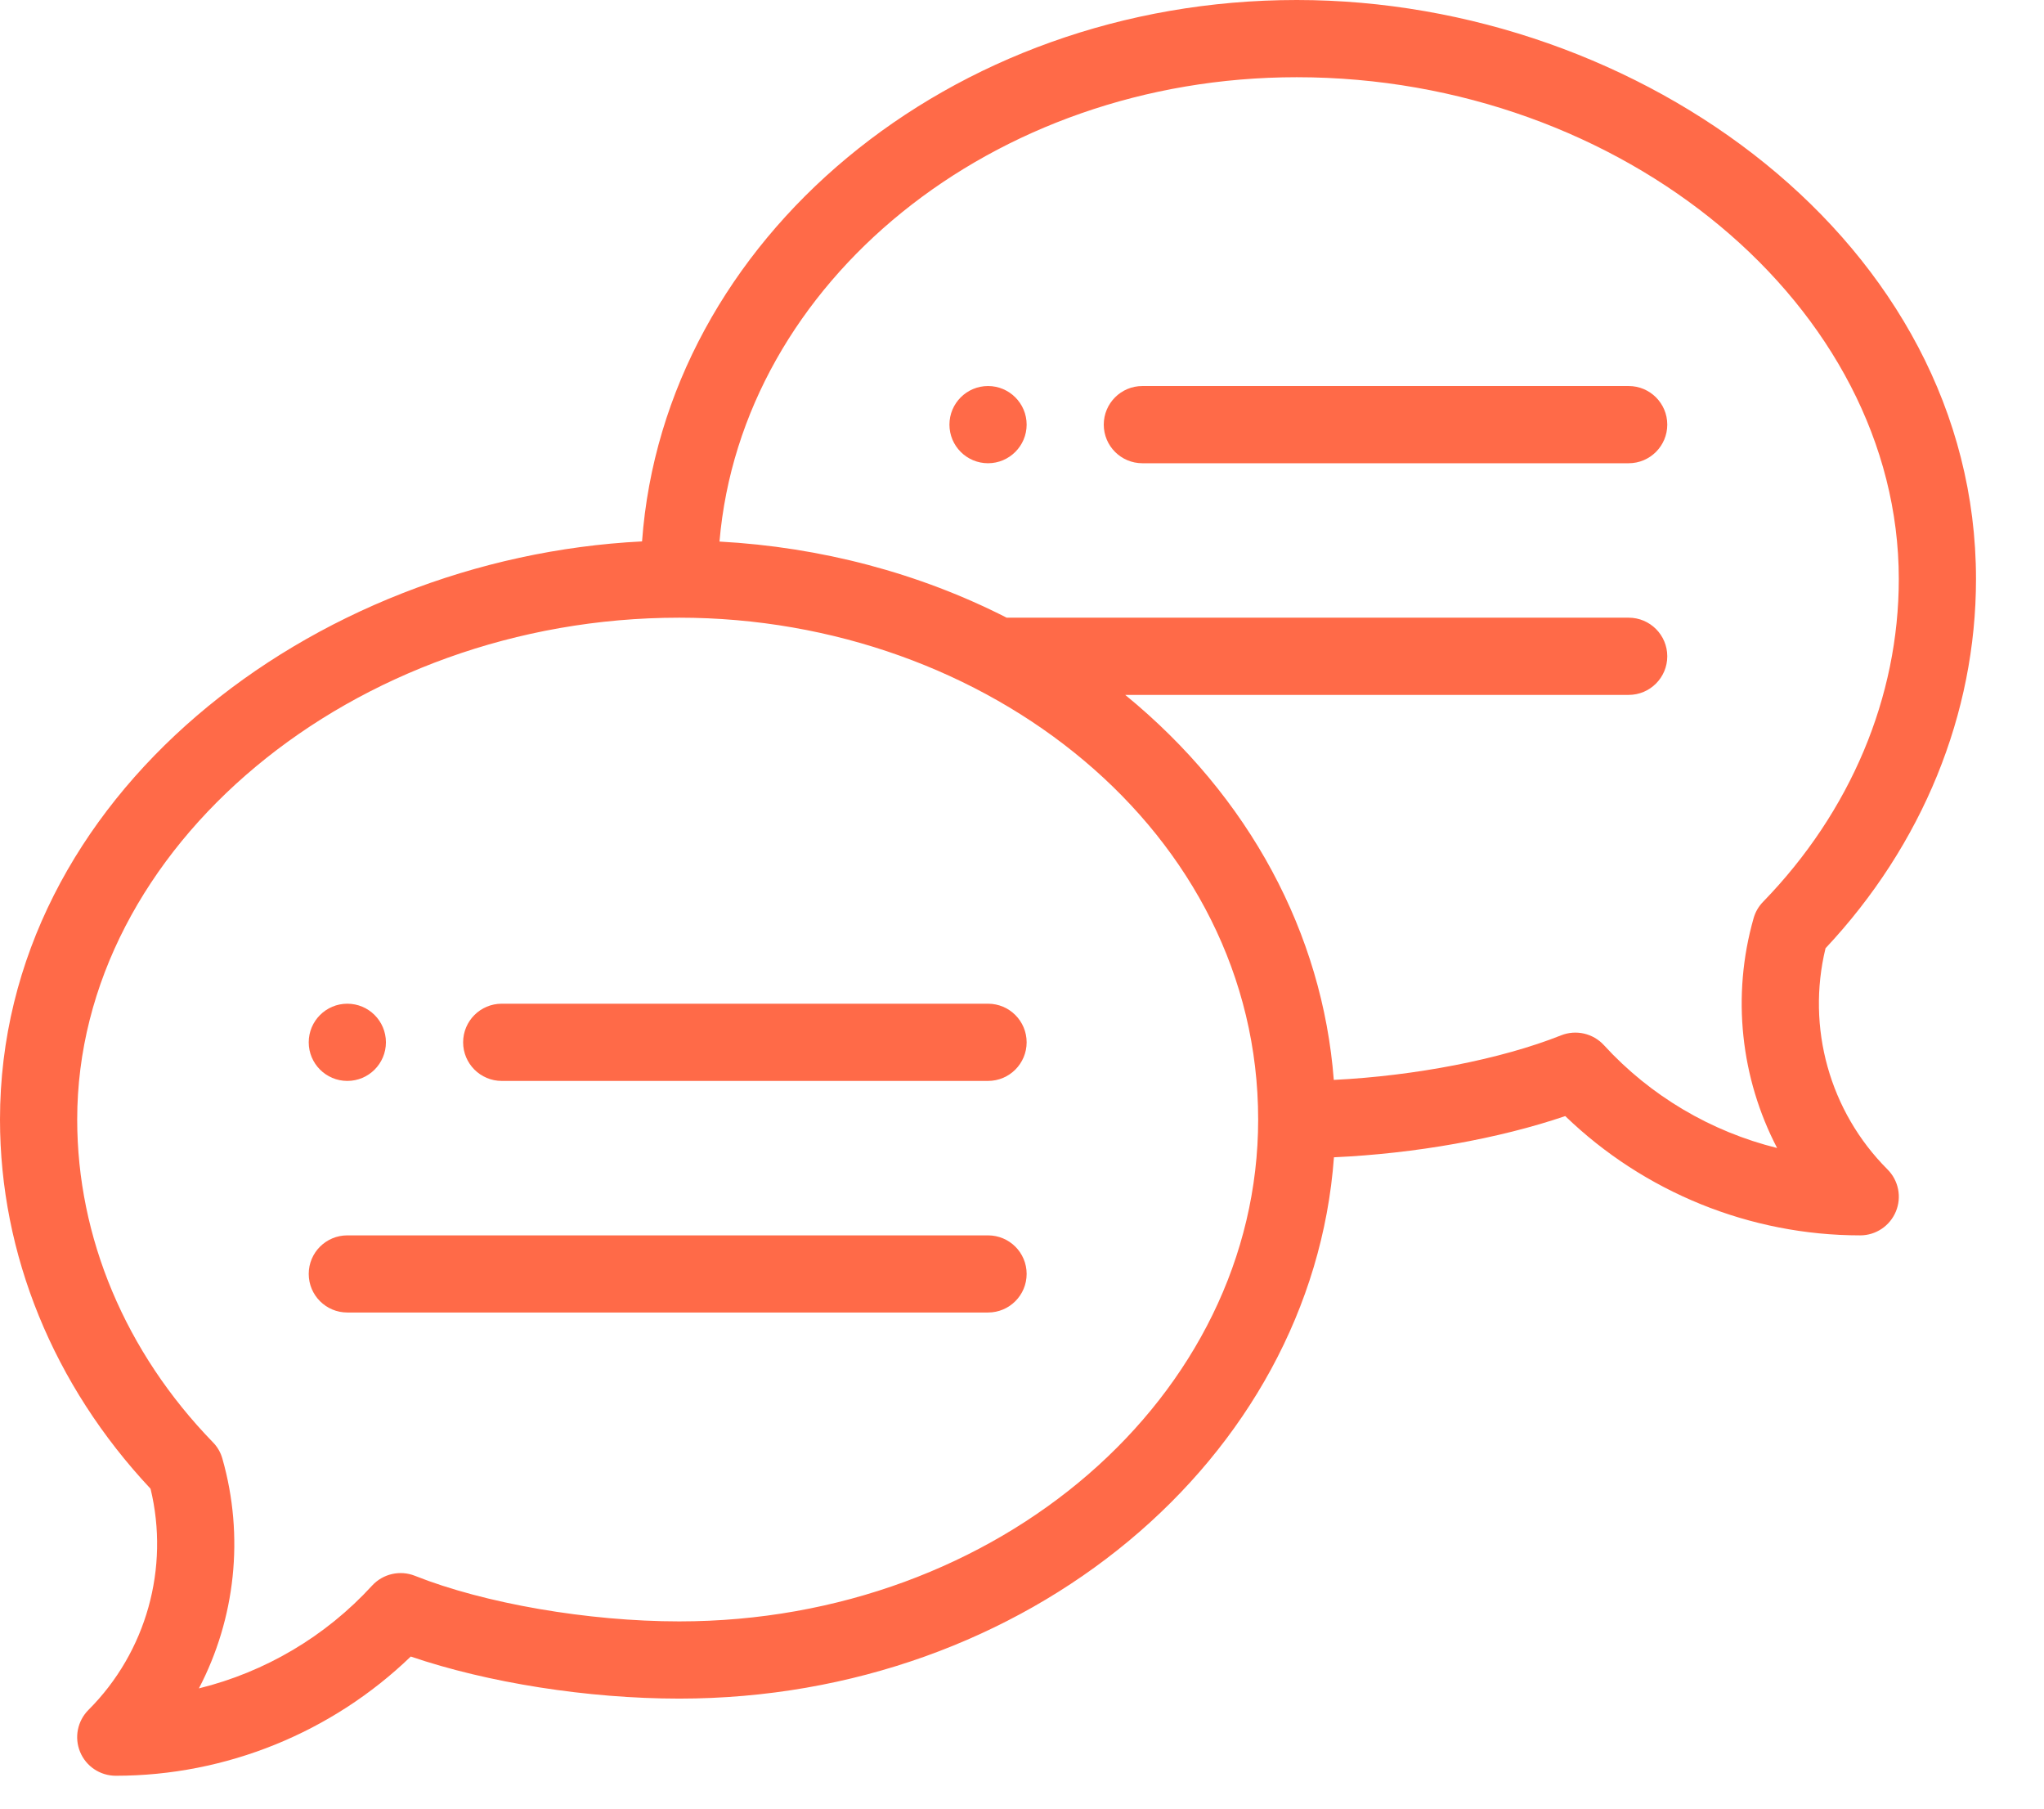 <svg width="26" height="23" viewBox="0 0 26 23" fill="none" xmlns="http://www.w3.org/2000/svg">
<path d="M12.568 4.909C12.297 4.909 12.077 5.129 12.077 5.4C12.077 5.671 12.297 5.891 12.568 5.891C12.838 5.891 13.059 5.671 13.059 5.4C13.059 5.129 12.838 4.909 12.568 4.909Z" fill="#FF6A48"/>
<path d="M4.418 13.746C4.689 13.746 4.909 13.526 4.909 13.255C4.909 12.984 4.689 12.764 4.418 12.764C4.147 12.764 3.927 12.984 3.927 13.255C3.927 13.526 4.147 13.746 4.418 13.746Z" fill="#FF6A48"/>
<path d="M16.495 0C12.075 0 8.448 3.047 8.167 6.885C3.958 7.096 0 10.132 0 14.237C0 15.952 0.679 17.614 1.915 18.932C2.159 19.939 1.862 21.008 1.126 21.744C0.985 21.885 0.943 22.096 1.019 22.279C1.095 22.463 1.274 22.582 1.473 22.582C2.873 22.582 4.222 22.033 5.225 21.066C6.201 21.399 7.476 21.601 8.64 21.601C13.059 21.601 16.686 18.554 16.968 14.717C17.995 14.671 19.065 14.481 19.91 14.193C20.913 15.161 22.262 15.71 23.662 15.71C23.861 15.71 24.04 15.59 24.116 15.406C24.192 15.223 24.15 15.012 24.009 14.871C23.273 14.135 22.976 13.067 23.221 12.059C24.456 10.742 25.135 9.079 25.135 7.364C25.135 3.098 20.872 0 16.495 0ZM8.64 20.619C7.482 20.619 6.161 20.391 5.277 20.039C5.087 19.964 4.871 20.014 4.733 20.164C4.14 20.812 3.37 21.264 2.53 21.471C2.993 20.585 3.111 19.54 2.829 18.55C2.807 18.471 2.766 18.4 2.709 18.342C1.595 17.195 0.982 15.737 0.982 14.237C0.982 10.777 4.489 7.855 8.64 7.855C12.56 7.855 16.004 10.581 16.004 14.237C16.004 17.756 12.701 20.619 8.64 20.619ZM22.426 11.469C22.369 11.527 22.328 11.599 22.306 11.677C22.024 12.667 22.143 13.712 22.605 14.599C21.766 14.391 20.995 13.939 20.402 13.291C20.264 13.141 20.048 13.091 19.858 13.166C19.092 13.471 17.998 13.682 16.966 13.733C16.823 11.877 15.897 10.132 14.313 8.837H20.717C20.988 8.837 21.208 8.617 21.208 8.346C21.208 8.075 20.988 7.855 20.717 7.855H12.805C11.691 7.287 10.44 6.957 9.152 6.887C9.434 3.59 12.62 0.982 16.495 0.982C20.646 0.982 24.153 3.904 24.153 7.364C24.153 8.864 23.54 10.322 22.426 11.469Z" fill="#FF6A48"/>
<path d="M12.568 12.764H6.382C6.111 12.764 5.891 12.984 5.891 13.255C5.891 13.526 6.111 13.746 6.382 13.746H12.568C12.839 13.746 13.059 13.526 13.059 13.255C13.059 12.984 12.839 12.764 12.568 12.764Z" fill="#FF6A48"/>
<path d="M12.568 15.71H4.418C4.147 15.71 3.927 15.929 3.927 16.2C3.927 16.472 4.147 16.691 4.418 16.691H12.568C12.839 16.691 13.059 16.472 13.059 16.2C13.059 15.929 12.839 15.71 12.568 15.71Z" fill="#FF6A48"/>
<path d="M20.717 4.909H14.531C14.26 4.909 14.04 5.129 14.04 5.4C14.04 5.671 14.26 5.891 14.531 5.891H20.717C20.988 5.891 21.208 5.671 21.208 5.4C21.208 5.129 20.988 4.909 20.717 4.909Z" fill="#FF6A48"/>
</svg>
